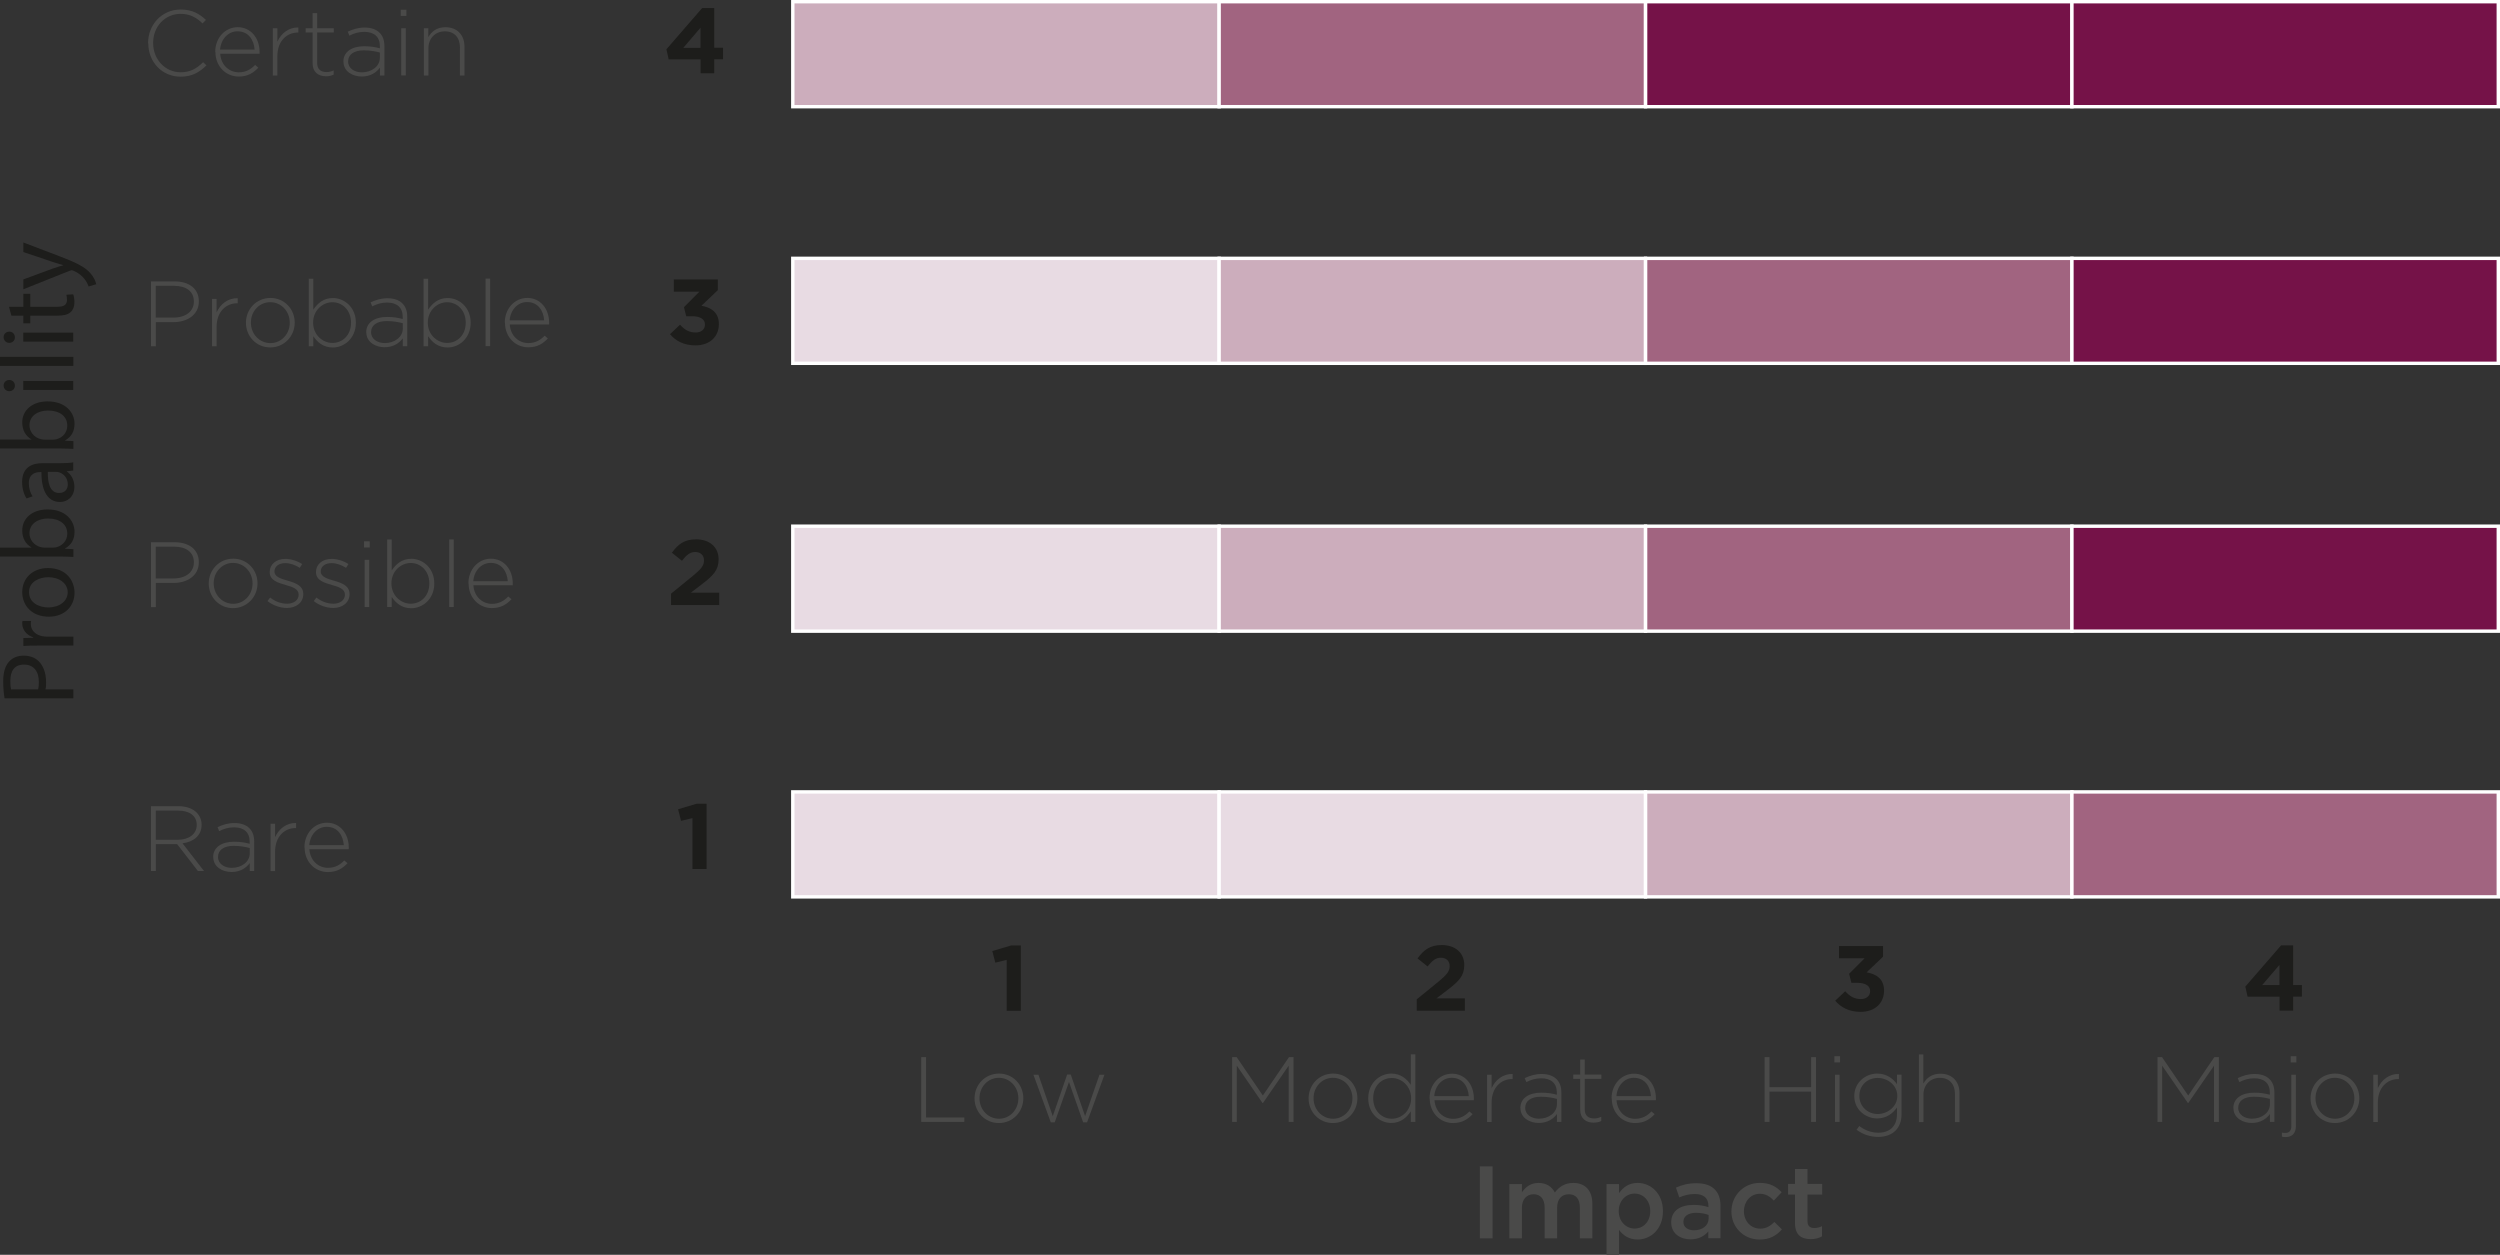 <?xml version="1.0" encoding="utf-8"?>
<svg xmlns="http://www.w3.org/2000/svg" id="Calque_2" data-name="Calque 2" viewBox="0 0 911.81 457.65">
  <rect x="0" y="0" width="911.81" height="457.65" fill="#333333" stroke="none"/>
  <defs>
    <style>
      .cls-1 {
        fill: #fff;
      }

      .cls-2 {
        fill: #a16480;
      }

      .cls-3 {
        fill: #e8dbe3;
      }

      .cls-4 {
        fill: #4a4a49;
      }

      .cls-5 {
        fill: #ccadbc;
      }

      .cls-6 {
        fill: #751248;
      }

      .cls-7 {
        fill: #1d1d1b;
      }
    </style>
  </defs>
  <g id="Calque_1-2" data-name="Calque 1">
    <g>
      <rect class="cls-4" x="539.73" y="425.4" width="4.64" height="26.25"/>
      <path class="cls-4" d="M550.51,431.85h4.56v3c1.28-1.76,3.02-3.41,6.07-3.41,2.86,0,4.9,1.39,5.95,3.49,1.58-2.1,3.69-3.49,6.71-3.49,4.33,0,6.97,2.74,6.97,7.58v12.64h-4.56v-11.25c0-3.15-1.47-4.84-4.03-4.84s-4.26,1.73-4.26,4.91v11.18h-4.56v-11.29c0-3.08-1.51-4.8-4.03-4.8s-4.26,1.88-4.26,4.91v11.18h-4.56v-19.8Z"/>
      <path class="cls-4" d="M601.88,441.75v-.08c0-3.83-2.6-6.34-5.69-6.34s-5.8,2.55-5.8,6.34v.08c0,3.79,2.71,6.34,5.8,6.34s5.69-2.44,5.69-6.34Zm-15.94-9.9h4.56v3.3c1.47-2.06,3.54-3.71,6.78-3.71,4.67,0,9.23,3.68,9.23,10.28v.08c0,6.56-4.52,10.28-9.23,10.28-3.32,0-5.39-1.65-6.78-3.49v9.08h-4.56v-25.8Z"/>
      <path class="cls-4" d="M623.17,444.48v-1.35c-1.17-.45-2.71-.79-4.52-.79-2.94,0-4.67,1.24-4.67,3.3v.08c0,1.91,1.7,3,3.88,3,3.02,0,5.31-1.73,5.31-4.24Zm-13.64,1.43v-.08c0-4.28,3.35-6.38,8.22-6.38,2.22,0,3.81,.34,5.35,.83v-.49c0-2.81-1.73-4.31-4.94-4.31-2.22,0-3.88,.49-5.69,1.24l-1.21-3.56c2.19-.98,4.33-1.61,7.5-1.61,2.98,0,5.2,.79,6.6,2.21,1.47,1.43,2.15,3.53,2.15,6.11v11.74h-4.45v-2.48c-1.36,1.61-3.43,2.89-6.48,2.89-3.73,0-7.05-2.14-7.05-6.11Z"/>
      <path class="cls-4" d="M631.5,441.86v-.08c0-5.63,4.37-10.35,10.36-10.35,3.73,0,6.07,1.39,7.95,3.41l-2.86,3.04c-1.39-1.46-2.86-2.48-5.13-2.48-3.32,0-5.77,2.85-5.77,6.3v.08c0,3.53,2.45,6.34,5.95,6.34,2.15,0,3.73-.98,5.16-2.44l2.75,2.7c-1.96,2.18-4.26,3.71-8.14,3.71-5.92,0-10.29-4.61-10.29-10.24Z"/>
      <path class="cls-4" d="M654.68,446.13v-10.43h-2.53v-3.9h2.53v-5.44h4.56v5.44h5.35v3.9h-5.35v9.71c0,1.76,.9,2.48,2.45,2.48,1.02,0,1.92-.23,2.83-.67v3.71c-1.13,.64-2.37,1.01-4.11,1.01-3.35,0-5.73-1.46-5.73-5.81Z"/>
      <polygon class="cls-4" points="335.99 385.57 337.76 385.57 337.76 407.58 351.71 407.58 351.71 409.19 335.99 409.19 335.99 385.57"/>
      <path class="cls-4" d="M371.42,400.64v-.08c0-4.16-3.13-7.46-7.12-7.46s-7.05,3.34-7.05,7.39v.08c0,4.16,3.13,7.46,7.12,7.46s7.05-3.34,7.05-7.39Zm-15.98,0v-.08c0-4.84,3.77-9,8.93-9s8.86,4.13,8.86,8.96v.08c0,4.84-3.77,9-8.93,9s-8.86-4.13-8.86-8.96Z"/>
      <polygon class="cls-4" points="376.84 391.98 378.73 391.98 383.97 407.09 389.21 391.91 390.53 391.91 395.76 407.09 401 391.98 402.81 391.98 396.48 409.34 395.05 409.34 389.88 394.61 384.68 409.34 383.25 409.34 376.92 391.98 376.84 391.98"/>
      <polygon class="cls-7" points="367.16 350.09 363.01 351.11 361.92 346.87 368.74 344.84 372.32 344.84 372.32 368.66 367.16 368.66 367.16 350.13 367.16 350.09"/>
      <polygon class="cls-4" points="449.39 385.57 451.05 385.57 460.59 399.56 470.12 385.57 471.78 385.57 471.78 409.19 470.01 409.19 470.01 388.68 460.63 402.29 460.47 402.29 451.09 388.68 451.09 409.19 449.39 409.19 449.39 385.57"/>
      <path class="cls-4" d="M493.26,400.64v-.08c0-4.16-3.13-7.46-7.12-7.46s-7.05,3.34-7.05,7.39v.08c0,4.16,3.13,7.46,7.12,7.46s7.05-3.34,7.05-7.39Zm-15.98,0v-.08c0-4.84,3.77-9,8.93-9s8.86,4.13,8.86,8.96v.08c0,4.84-3.77,9-8.93,9s-8.86-4.13-8.86-8.96Z"/>
      <path class="cls-4" d="M514.67,400.64v-.08c0-4.43-3.47-7.39-7.05-7.39s-6.78,2.74-6.78,7.35v.08c0,4.54,3.17,7.43,6.78,7.43s7.05-3,7.05-7.39Zm-15.64,0v-.08c0-5.59,4.22-9,8.4-9,3.47,0,5.69,1.95,7.12,4.13v-11.14h1.66v24.64h-1.66v-3.86c-1.51,2.25-3.69,4.24-7.12,4.24-4.18,0-8.4-3.34-8.4-8.96v.04Z"/>
      <path class="cls-4" d="M535.7,399.78c-.23-3.49-2.22-6.68-6.22-6.68-3.43,0-6.07,2.85-6.37,6.68h12.59Zm-14.32,.86v-.08c0-4.99,3.54-8.96,8.22-8.96s7.95,3.9,7.95,9v.67h-14.36c.3,4.28,3.39,6.79,6.78,6.79,2.68,0,4.52-1.2,5.95-2.7l1.17,1.01c-1.77,1.88-3.84,3.23-7.16,3.23-4.56,0-8.48-3.6-8.48-9l-.08,.04Z"/>
      <path class="cls-4" d="M542.37,391.98h1.66v4.91c1.36-3.08,4.22-5.29,7.65-5.18v1.84h-.15c-3.99,0-7.5,3-7.5,8.63v7.05h-1.66v-17.25Z"/>
      <path class="cls-4" d="M567.85,402.74v-1.95c-1.47-.38-3.39-.79-5.88-.79-3.66,0-5.69,1.61-5.69,4.01v.07c0,2.51,2.37,3.94,5.01,3.94,3.54,0,6.56-2.18,6.56-5.29Zm-13.34,1.46v-.08c0-3.56,3.09-5.59,7.58-5.59,2.41,0,4.07,.3,5.73,.75v-.75c0-3.49-2.15-5.25-5.69-5.25-2.11,0-3.84,.56-5.43,1.39l-.6-1.46c1.88-.86,3.77-1.5,6.14-1.5s4.22,.64,5.46,1.88c1.17,1.16,1.77,2.74,1.77,4.88v10.73h-1.62v-2.89c-1.21,1.65-3.32,3.26-6.63,3.26s-6.67-1.84-6.67-5.4l-.04,.04Z"/>
      <path class="cls-4" d="M576.33,404.77v-11.29h-2.53v-1.54h2.53v-5.51h1.66v5.51h6.07v1.54h-6.07v11.1c0,2.48,1.47,3.34,3.47,3.34,.87,0,1.55-.15,2.56-.6v1.54c-.87,.41-1.73,.6-2.83,.6-2.68,0-4.86-1.46-4.86-4.73v.04Z"/>
      <path class="cls-4" d="M602.14,399.78c-.23-3.49-2.22-6.68-6.22-6.68-3.43,0-6.07,2.85-6.37,6.68h12.59Zm-14.36,.86v-.08c0-4.99,3.54-8.96,8.22-8.96s7.95,3.9,7.95,9v.67h-14.36c.3,4.28,3.39,6.79,6.78,6.79,2.68,0,4.52-1.2,5.95-2.7l1.17,1.01c-1.77,1.88-3.84,3.23-7.16,3.23-4.56,0-8.48-3.6-8.48-9l-.08,.04Z"/>
      <path class="cls-7" d="M516.71,364.49l7.91-6.45c2.94-2.44,4.11-3.71,4.11-5.66s-1.32-3.08-3.2-3.08-3.09,1.01-4.86,3.19l-3.66-2.93c2.34-3.19,4.6-4.88,8.86-4.88,4.9,0,8.18,2.85,8.18,7.28v.07c0,3.94-2.04,5.93-6.26,9.15l-3.88,2.96h10.36v4.5h-17.56v-4.16Z"/>
      <polygon class="cls-4" points="643.6 385.57 645.37 385.57 645.37 396.52 660.56 396.52 660.56 385.57 662.33 385.57 662.33 409.19 660.56 409.19 660.56 398.13 645.37 398.13 645.37 409.19 643.6 409.19 643.6 385.57"/>
      <path class="cls-4" d="M669.27,391.98h1.66v17.21h-1.66v-17.21Zm-.23-6.75h2.07v2.25h-2.07v-2.25Z"/>
      <path class="cls-4" d="M691.99,399.78v-.07c0-3.98-3.58-6.56-7.16-6.56s-6.67,2.51-6.67,6.53v.07c0,3.9,3.13,6.56,6.67,6.56s7.16-2.63,7.16-6.56v.04Zm-14.85,12.26l.98-1.35c2.07,1.58,4.45,2.44,6.97,2.44,3.96,0,6.78-2.25,6.78-6.68v-2.51c-1.51,2.14-3.81,3.98-7.24,3.98-4.18,0-8.33-3.19-8.33-8.1v-.08c0-4.95,4.15-8.18,8.33-8.18,3.47,0,5.8,1.84,7.24,3.86v-3.45h1.66v14.55c0,2.51-.83,4.46-2.19,5.85-1.51,1.5-3.73,2.29-6.29,2.29-2.86,0-5.58-.86-7.95-2.63h.04Z"/>
      <path class="cls-4" d="M699.83,384.56h1.66v10.65c1.17-2.03,3.09-3.6,6.26-3.6,4.37,0,6.93,2.96,6.93,7.09v10.54h-1.66v-10.24c0-3.56-2-5.89-5.5-5.89s-5.99,2.55-5.99,6.15v9.98h-1.66v-24.64l-.04-.04Z"/>
      <path class="cls-7" d="M669.38,364.94l3.62-3.41c1.62,1.84,3.32,2.85,5.73,2.85,1.96,0,3.35-1.13,3.35-2.85v-.07c0-1.91-1.73-3-4.64-3h-2.19l-.83-3.3,5.65-5.66h-9.35v-4.46h16.06v3.9l-5.99,5.7c3.24,.53,6.37,2.21,6.37,6.6v.08c0,4.46-3.24,7.73-8.56,7.73-4.26,0-7.24-1.69-9.27-4.09h.04Z"/>
      <polygon class="cls-4" points="786.89 385.57 788.55 385.57 798.09 399.56 807.62 385.57 809.28 385.57 809.28 409.19 807.51 409.19 807.51 388.68 798.12 402.29 797.97 402.29 788.59 388.68 788.59 409.19 786.89 409.19 786.89 385.57"/>
      <path class="cls-4" d="M827.9,402.74v-1.95c-1.47-.38-3.39-.79-5.88-.79-3.66,0-5.69,1.61-5.69,4.01v.07c0,2.51,2.37,3.94,5.01,3.94,3.54,0,6.56-2.18,6.56-5.29Zm-13.34,1.46v-.08c0-3.56,3.09-5.59,7.58-5.59,2.41,0,4.07,.3,5.73,.75v-.75c0-3.49-2.15-5.25-5.69-5.25-2.11,0-3.84,.56-5.43,1.39l-.6-1.46c1.88-.86,3.77-1.5,6.14-1.5s4.22,.64,5.46,1.88c1.17,1.16,1.77,2.74,1.77,4.88v10.73h-1.62v-2.89c-1.21,1.65-3.32,3.26-6.63,3.26s-6.67-1.84-6.67-5.4l-.04,.04Z"/>
      <path class="cls-4" d="M835.47,385.23h2.07v2.25h-2.07v-2.25Zm-3.2,29.33v-1.46c.41,.08,.98,.11,1.36,.11,1.21,0,2.07-.79,2.07-2.4v-18.83h1.66v18.75c0,2.7-1.47,3.98-3.69,3.98-.49,0-.87,0-1.39-.15Z"/>
      <path class="cls-4" d="M858.69,400.64v-.08c0-4.16-3.13-7.46-7.12-7.46s-7.05,3.34-7.05,7.39v.08c0,4.16,3.13,7.46,7.12,7.46s7.05-3.34,7.05-7.39Zm-15.98,0v-.08c0-4.84,3.77-9,8.93-9s8.86,4.13,8.86,8.96v.08c0,4.84-3.77,9-8.93,9s-8.86-4.13-8.86-8.96Z"/>
      <path class="cls-4" d="M865.59,391.98h1.66v4.91c1.36-3.08,4.22-5.29,7.69-5.18v1.84h-.19c-4,0-7.5,3-7.5,8.63v7.05h-1.66v-17.25Z"/>
      <path class="cls-7" d="M831.36,359.28v-7.35l-6.29,7.35h6.29Zm0,4.24h-11.61l-.83-3.68,13.04-15.04h4.41v14.48h3.2v4.2h-3.2v5.1h-4.97v-5.1l-.04,.04Z"/>
      <path class="cls-4" d="M54.01,15.77v-.07c0-6.68,5.01-12.23,11.87-12.23,4.22,0,6.78,1.54,9.23,3.79l-1.24,1.28c-2.07-1.99-4.45-3.49-7.99-3.49-5.69,0-10.03,4.61-10.03,10.58v.08c0,5.96,4.37,10.65,10.06,10.65,3.43,0,5.77-1.31,8.18-3.68l1.21,1.16c-2.53,2.48-5.24,4.13-9.42,4.13-6.78,0-11.8-5.36-11.8-12.15l-.08-.04Z"/>
      <path class="cls-4" d="M92.86,18.1c-.23-3.49-2.22-6.68-6.22-6.68-3.43,0-6.07,2.85-6.37,6.68h12.59Zm-14.36,.86v-.08c0-4.99,3.54-8.96,8.22-8.96s7.95,3.9,7.95,9v.67h-14.36c.3,4.28,3.39,6.79,6.78,6.79,2.68,0,4.52-1.2,5.95-2.7l1.17,1.01c-1.77,1.88-3.84,3.23-7.16,3.23-4.56,0-8.48-3.6-8.48-9l-.08,.04Z"/>
      <path class="cls-4" d="M99.5,10.3h1.66v4.91c1.36-3.08,4.22-5.29,7.65-5.18v1.84h-.15c-3.99,0-7.5,3-7.5,8.63v7.05h-1.66V10.3Z"/>
      <path class="cls-4" d="M114.01,23.12V11.84h-2.53v-1.54h2.53V4.79h1.66v5.51h6.07v1.54h-6.07v11.1c0,2.48,1.47,3.34,3.47,3.34,.87,0,1.55-.15,2.56-.6v1.54c-.87,.41-1.73,.6-2.83,.6-2.68,0-4.86-1.46-4.86-4.73v.04Z"/>
      <path class="cls-4" d="M138.54,21.1v-1.95c-1.47-.38-3.39-.79-5.88-.79-3.66,0-5.69,1.61-5.69,4.01v.08c0,2.51,2.37,3.94,5.01,3.94,3.54,0,6.56-2.18,6.56-5.29Zm-13.3,1.43v-.07c0-3.56,3.09-5.59,7.58-5.59,2.41,0,4.07,.3,5.73,.75v-.75c0-3.49-2.15-5.25-5.69-5.25-2.11,0-3.84,.56-5.43,1.39l-.6-1.46c1.88-.86,3.77-1.5,6.14-1.5s4.22,.64,5.46,1.88c1.17,1.16,1.77,2.74,1.77,4.88v10.73h-1.62v-2.89c-1.21,1.65-3.32,3.26-6.63,3.26s-6.67-1.84-6.67-5.4l-.04,.04Z"/>
      <path class="cls-4" d="M146.34,10.3h1.66V27.51h-1.66V10.3Zm-.19-6.75h2.07v2.25h-2.07V3.55Z"/>
      <path class="cls-4" d="M154.56,10.3h1.66v3.23c1.17-2.03,3.09-3.6,6.26-3.6,4.37,0,6.93,2.96,6.93,7.09v10.54h-1.66v-10.24c0-3.56-2-5.89-5.5-5.89s-5.99,2.55-5.99,6.15v9.98h-1.66V10.34l-.04-.04Z"/>
      <path class="cls-7" d="M255.49,17.46v-7.35l-6.29,7.35h6.29Zm0,4.2h-11.61l-.83-3.68,13.04-15.04h4.41v14.48h3.2v4.2h-3.2v5.1h-4.97v-5.1l-.04,.04Z"/>
      <rect class="cls-5" x="289.14" y=".62" width="155.5" height="38.29"/>
      <path class="cls-1" d="M445.27,39.53h-156.74V0h156.74V39.53Zm-155.5-1.24h154.26V1.24h-154.26V38.29Z"/>
      <rect class="cls-2" x="444.65" y=".62" width="155.5" height="38.29"/>
      <path class="cls-1" d="M600.77,39.53h-156.74V0h156.74V39.53Zm-155.5-1.24h154.26V1.24h-154.26V38.29Z"/>
      <rect class="cls-6" x="600.19" y=".62" width="155.5" height="38.29"/>
      <path class="cls-1" d="M756.31,39.53h-156.74V0h156.74V39.53Zm-155.5-1.24h154.26V1.24h-154.26V38.29Z"/>
      <rect class="cls-6" x="755.69" y=".62" width="155.5" height="38.29"/>
      <path class="cls-1" d="M911.81,39.53h-156.75V0h156.75V39.53Zm-155.51-1.24h154.27V1.24h-154.27V38.29Z"/>
      <rect class="cls-3" x="289.14" y="94.23" width="155.5" height="38.29"/>
      <path class="cls-1" d="M445.27,133.13h-156.74v-39.53h156.74v39.53Zm-155.5-1.24h154.26v-37.04h-154.26v37.04Z"/>
      <rect class="cls-5" x="444.65" y="94.23" width="155.5" height="38.29"/>
      <path class="cls-1" d="M600.77,133.13h-156.74v-39.53h156.74v39.53Zm-155.5-1.24h154.26v-37.04h-154.26v37.04Z"/>
      <rect class="cls-2" x="600.19" y="94.23" width="155.5" height="38.29"/>
      <path class="cls-1" d="M756.31,133.13h-156.74v-39.53h156.74v39.53Zm-155.5-1.24h154.26v-37.04h-154.26v37.04Z"/>
      <rect class="cls-6" x="755.69" y="94.23" width="155.5" height="38.29"/>
      <path class="cls-1" d="M911.81,133.13h-156.75v-39.53h156.75v39.53Zm-155.51-1.24h154.27v-37.04h-154.27v37.04Z"/>
      <path class="cls-4" d="M63.32,115.83c4.41,0,7.39-2.29,7.39-5.81v-.07c0-3.75-2.9-5.7-7.2-5.7h-6.71v11.59h6.52Zm-8.25-13.2h8.63c5.24,0,8.82,2.66,8.82,7.24v.08c0,4.95-4.3,7.54-9.27,7.54h-6.41v8.81h-1.77v-23.66Z"/>
      <path class="cls-4" d="M77.34,109.04h1.66v4.91c1.36-3.08,4.22-5.29,7.69-5.18v1.84h-.19c-3.99,0-7.5,3-7.5,8.63v7.05h-1.66v-17.25Z"/>
      <path class="cls-4" d="M105.68,117.74v-.07c0-4.16-3.13-7.46-7.12-7.46s-7.05,3.34-7.05,7.39v.08c0,4.16,3.13,7.46,7.12,7.46s7.05-3.34,7.05-7.39Zm-15.98,0v-.07c0-4.84,3.77-9,8.93-9s8.86,4.13,8.86,8.96v.08c0,4.84-3.77,9-8.93,9s-8.86-4.13-8.86-8.96Z"/>
      <path class="cls-4" d="M128.03,117.74v-.08c0-4.54-3.17-7.43-6.78-7.43s-7.05,3-7.05,7.39v.07c0,4.43,3.47,7.39,7.05,7.39s6.78-2.74,6.78-7.35Zm-13.76,4.84v3.71h-1.66v-24.64h1.66v11.29c1.51-2.25,3.69-4.24,7.12-4.24,4.18,0,8.4,3.34,8.4,8.96v.08c0,5.63-4.22,9-8.4,9-3.47,0-5.69-1.95-7.12-4.13v-.04Z"/>
      <path class="cls-4" d="M146.91,119.84v-1.95c-1.47-.38-3.39-.79-5.88-.79-3.66,0-5.69,1.61-5.69,4.01v.08c0,2.51,2.37,3.94,5.01,3.94,3.54,0,6.56-2.18,6.56-5.29Zm-13.34,1.43v-.08c0-3.56,3.09-5.59,7.58-5.59,2.41,0,4.07,.3,5.73,.75v-.75c0-3.49-2.15-5.25-5.69-5.25-2.11,0-3.84,.56-5.43,1.39l-.6-1.46c1.88-.86,3.77-1.5,6.14-1.5s4.22,.64,5.46,1.88c1.17,1.16,1.77,2.74,1.77,4.88v10.73h-1.62v-2.89c-1.21,1.65-3.32,3.26-6.63,3.26s-6.67-1.84-6.67-5.4l-.04,.04Z"/>
      <path class="cls-4" d="M169.86,117.74v-.08c0-4.54-3.17-7.43-6.78-7.43s-7.05,3-7.05,7.39v.07c0,4.43,3.47,7.39,7.05,7.39s6.78-2.74,6.78-7.35Zm-13.72,4.84v3.71h-1.66v-24.64h1.66v11.29c1.51-2.25,3.69-4.24,7.12-4.24,4.18,0,8.4,3.34,8.4,8.96v.08c0,5.63-4.22,9-8.4,9-3.47,0-5.69-1.95-7.12-4.13v-.04Z"/>
      <rect class="cls-4" x="177.1" y="101.61" width="1.66" height="24.64"/>
      <path class="cls-4" d="M198.47,116.84c-.23-3.49-2.22-6.68-6.22-6.68-3.43,0-6.07,2.85-6.37,6.68h12.59Zm-14.36,.86v-.08c0-4.99,3.54-8.96,8.22-8.96s7.95,3.9,7.95,9v.68h-14.36c.3,4.28,3.39,6.79,6.78,6.79,2.68,0,4.52-1.2,5.95-2.7l1.17,1.01c-1.77,1.88-3.84,3.23-7.16,3.23-4.56,0-8.48-3.6-8.48-9l-.08,.04Z"/>
      <path class="cls-7" d="M244.41,121.83l3.62-3.41c1.62,1.84,3.32,2.85,5.73,2.85,1.96,0,3.35-1.13,3.35-2.85v-.08c0-1.91-1.73-3-4.64-3h-2.19l-.83-3.3,5.65-5.66h-9.35v-4.46h16.06v3.9l-5.99,5.7c3.24,.53,6.37,2.25,6.37,6.64v.08c0,4.46-3.24,7.73-8.56,7.73-4.26,0-7.24-1.69-9.27-4.09l.04-.04Z"/>
      <rect class="cls-3" x="289.14" y="191.91" width="155.5" height="38.29"/>
      <path class="cls-1" d="M445.27,230.82h-156.74v-39.53h156.74v39.53Zm-155.5-1.24h154.26v-37.04h-154.26v37.04Z"/>
      <rect class="cls-5" x="444.65" y="191.91" width="155.5" height="38.29"/>
      <path class="cls-1" d="M600.77,230.82h-156.74v-39.53h156.74v39.53Zm-155.5-1.24h154.26v-37.04h-154.26v37.04Z"/>
      <rect class="cls-2" x="600.19" y="191.91" width="155.5" height="38.29"/>
      <path class="cls-1" d="M756.31,230.82h-156.74v-39.53h156.74v39.53Zm-155.5-1.24h154.26v-37.04h-154.26v37.04Z"/>
      <rect class="cls-6" x="755.69" y="191.91" width="155.5" height="38.29"/>
      <path class="cls-1" d="M911.81,230.82h-156.75v-39.53h156.75v39.53Zm-155.51-1.24h154.27v-37.04h-154.27v37.04Z"/>
      <path class="cls-4" d="M63.32,210.97c4.41,0,7.39-2.29,7.39-5.81v-.08c0-3.75-2.9-5.7-7.2-5.7h-6.71v11.59h6.52Zm-8.25-13.2h8.63c5.24,0,8.82,2.66,8.82,7.24v.07c0,4.95-4.3,7.54-9.27,7.54h-6.41v8.81h-1.77v-23.66Z"/>
      <path class="cls-4" d="M92.11,212.84v-.08c0-4.16-3.13-7.46-7.12-7.46s-7.05,3.34-7.05,7.39v.07c0,4.16,3.13,7.46,7.12,7.46s7.05-3.34,7.05-7.39Zm-15.98,0v-.08c0-4.84,3.77-9,8.93-9s8.86,4.13,8.86,8.96v.08c0,4.84-3.77,9-8.93,9s-8.86-4.13-8.86-8.96Z"/>
      <path class="cls-4" d="M97.54,219.25l.98-1.31c1.88,1.46,3.99,2.25,6.22,2.25,2.34,0,4.18-1.28,4.18-3.26v-.08c0-2.03-2.19-2.78-4.6-3.45-2.83-.83-5.95-1.65-5.95-4.73v-.07c0-2.78,2.34-4.76,5.69-4.76,2.07,0,4.41,.75,6.14,1.88l-.87,1.39c-1.58-1.05-3.51-1.73-5.31-1.73-2.37,0-3.92,1.28-3.92,3v.07c0,1.91,2.34,2.63,4.82,3.34,2.79,.79,5.69,1.8,5.69,4.84v.08c0,3.08-2.64,5.03-5.95,5.03-2.53,0-5.24-1.01-7.09-2.51l-.04,.04Z"/>
      <path class="cls-4" d="M114.42,219.25l.98-1.31c1.88,1.46,3.99,2.25,6.22,2.25,2.34,0,4.18-1.28,4.18-3.26v-.08c0-2.03-2.19-2.78-4.6-3.45-2.83-.83-5.95-1.65-5.95-4.73v-.07c0-2.78,2.34-4.76,5.69-4.76,2.07,0,4.41,.75,6.14,1.88l-.87,1.39c-1.58-1.05-3.51-1.73-5.31-1.73-2.37,0-3.92,1.28-3.92,3v.07c0,1.91,2.34,2.63,4.82,3.34,2.79,.79,5.69,1.8,5.69,4.84v.08c0,3.08-2.64,5.03-5.95,5.03-2.53,0-5.24-1.01-7.09-2.51l-.04,.04Z"/>
      <path class="cls-4" d="M133,204.18h1.66v17.21h-1.66v-17.21Zm-.23-6.75h2.07v2.25h-2.07v-2.25Z"/>
      <path class="cls-4" d="M156.59,212.84v-.08c0-4.54-3.17-7.43-6.78-7.43s-7.05,3-7.05,7.39v.08c0,4.43,3.47,7.39,7.05,7.39s6.78-2.74,6.78-7.35Zm-13.72,4.84v3.71h-1.66v-24.64h1.66v11.29c1.51-2.25,3.69-4.24,7.12-4.24,4.18,0,8.4,3.34,8.4,8.96v.08c0,5.63-4.22,9-8.4,9-3.47,0-5.69-1.95-7.12-4.13v-.04Z"/>
      <rect class="cls-4" x="163.83" y="196.75" width="1.66" height="24.64"/>
      <path class="cls-4" d="M185.2,211.98c-.23-3.49-2.22-6.68-6.22-6.68-3.43,0-6.07,2.85-6.37,6.68h12.59Zm-14.36,.83v-.08c0-4.99,3.54-8.96,8.22-8.96s7.95,3.9,7.95,9v.68h-14.36c.3,4.28,3.39,6.79,6.78,6.79,2.68,0,4.52-1.2,5.95-2.7l1.17,1.01c-1.77,1.88-3.84,3.23-7.16,3.23-4.56,0-8.48-3.6-8.48-9l-.08,.04Z"/>
      <path class="cls-7" d="M244.75,216.52l7.91-6.45c2.94-2.44,4.11-3.71,4.11-5.66s-1.32-3.08-3.2-3.08-3.09,1.01-4.86,3.19l-3.66-2.93c2.34-3.19,4.6-4.88,8.86-4.88,4.9,0,8.18,2.85,8.18,7.28v.07c0,3.94-2.04,5.93-6.26,9.15l-3.88,2.96h10.36v4.5h-17.56v-4.16Z"/>
      <path class="cls-4" d="M64.82,306.29c3.96,0,6.93-1.99,6.93-5.4v-.07c0-3.19-2.53-5.18-6.82-5.18h-8.1v10.65h7.99Zm-9.76-12.26h9.99c2.9,0,5.28,.9,6.67,2.33,1.13,1.13,1.81,2.7,1.81,4.39v.08c0,3.94-2.94,6.23-6.97,6.75l7.84,10.09h-2.22l-7.58-9.79h-7.76v9.79h-1.77v-23.63Z"/>
      <path class="cls-4" d="M91.09,311.24v-1.95c-1.47-.38-3.39-.79-5.88-.79-3.66,0-5.69,1.61-5.69,4.01v.08c0,2.51,2.37,3.94,5.01,3.94,3.54,0,6.56-2.18,6.56-5.29Zm-13.34,1.43v-.08c0-3.56,3.09-5.59,7.58-5.59,2.41,0,4.07,.3,5.73,.75v-.75c0-3.49-2.15-5.25-5.69-5.25-2.11,0-3.84,.56-5.43,1.39l-.6-1.46c1.88-.86,3.77-1.5,6.14-1.5s4.22,.64,5.46,1.88c1.17,1.16,1.77,2.74,1.77,4.88v10.73h-1.62v-2.89c-1.21,1.65-3.32,3.26-6.63,3.26s-6.67-1.84-6.67-5.4l-.04,.04Z"/>
      <path class="cls-4" d="M98.67,300.44h1.66v4.91c1.36-3.08,4.22-5.29,7.65-5.18v1.84h-.15c-3.99,0-7.5,3-7.5,8.63v7.05h-1.66v-17.25Z"/>
      <path class="cls-4" d="M125.39,308.24c-.23-3.49-2.22-6.68-6.22-6.68-3.43,0-6.07,2.85-6.37,6.68h12.59Zm-14.36,.86v-.08c0-4.99,3.54-8.96,8.22-8.96s7.95,3.9,7.95,9v.67h-14.36c.3,4.28,3.39,6.79,6.78,6.79,2.68,0,4.52-1.2,5.95-2.7l1.17,1.01c-1.77,1.88-3.84,3.23-7.16,3.23-4.56,0-8.48-3.6-8.48-9l-.08,.04Z"/>
      <polygon class="cls-7" points="252.55 298.38 248.4 299.39 247.31 295.15 254.13 293.13 257.71 293.13 257.71 316.94 252.55 316.94 252.55 298.42 252.55 298.38"/>
      <rect class="cls-3" x="289.14" y="288.82" width="155.5" height="38.29"/>
      <path class="cls-1" d="M445.27,327.73h-156.74v-39.53h156.74v39.53Zm-155.5-1.24h154.26v-37.04h-154.26v37.04Z"/>
      <rect class="cls-3" x="444.65" y="288.82" width="155.5" height="38.29"/>
      <path class="cls-1" d="M600.77,327.73h-156.74v-39.53h156.74v39.53Zm-155.5-1.24h154.26v-37.04h-154.26v37.04Z"/>
      <rect class="cls-5" x="600.19" y="288.82" width="155.5" height="38.29"/>
      <path class="cls-1" d="M756.31,327.73h-156.74v-39.53h156.74v39.53Zm-155.5-1.24h154.26v-37.04h-154.26v37.04Z"/>
      <rect class="cls-2" x="755.69" y="288.82" width="155.5" height="38.29"/>
      <path class="cls-1" d="M911.81,327.73h-156.75v-39.53h156.75v39.53Zm-155.51-1.24h154.27v-37.04h-154.27v37.04Z"/>
      <path class="cls-7" d="M13.91,251.43c.19-.71,.26-1.61,.26-2.7,0-3.94-1.92-6.34-5.43-6.34s-4.97,2.36-4.97,5.96c0,1.43,.11,2.51,.26,3.08H13.91Zm-12.25,3.26c-.26-1.58-.49-3.64-.49-6.26,0-3.23,.75-5.59,2.11-7.09,1.21-1.39,3.05-2.21,5.31-2.21s4.11,.68,5.43,1.95c1.85,1.73,2.79,4.54,2.79,7.73,0,.98,0,1.88-.23,2.63h10.18v3.26H1.66Z"/>
      <path class="cls-7" d="M14.21,235.45c-2.15,0-3.99,0-5.69,.15v-2.89l3.58-.11v-.15c-2.45-.83-3.99-2.81-3.99-5.03,0-.37,0-.64,.11-.94h3.13c-.08,.34-.11,.68-.11,1.13,0,2.33,1.77,3.98,4.26,4.43,.45,.07,.98,.15,1.55,.15h9.72v3.26H14.21Z"/>
      <path class="cls-7" d="M17.68,221.54c3.99,0,7.01-2.29,7.01-5.51s-2.98-5.51-7.09-5.51c-3.09,0-7.01,1.54-7.01,5.44s3.62,5.59,7.09,5.59Zm-.19-14.36c6.75,0,9.69,4.65,9.69,9.04,0,4.91-3.62,8.7-9.38,8.7-6.11,0-9.69-3.98-9.69-9s3.81-8.74,9.38-8.74Z"/>
      <path class="cls-7" d="M19.45,199.72c.41,0,.83-.07,1.21-.15,2.3-.64,3.88-2.55,3.88-4.95,0-3.45-2.83-5.51-7.01-5.51-3.66,0-6.78,1.88-6.78,5.4,0,2.25,1.55,4.35,4.07,5.03,.38,.08,.83,.19,1.36,.19h3.28Zm7.27,3.41c-1.24-.08-3.09-.15-4.71-.15H0v-3.26H11.46v-.07c-2.04-1.16-3.35-3.26-3.35-6.19,0-4.5,3.77-7.69,9.31-7.65,6.52,0,9.76,4.09,9.76,8.14,0,2.63-1.02,4.73-3.43,6.08v.11l3.02,.15v2.85h-.04Z"/>
      <path class="cls-7" d="M17.45,172.11c-.08,3.6,.57,7.69,4.11,7.69,2.15,0,3.17-1.43,3.17-3.11,0-2.36-1.51-3.86-3.05-4.39-.34-.11-.72-.19-1.06-.19h-3.17Zm9.27-.49l-2.3,.26v.11c1.43,1.01,2.71,2.96,2.71,5.55,0,3.68-2.6,5.55-5.24,5.55-4.41,0-6.82-3.9-6.78-10.91h-.38c-1.51,0-4.22,.41-4.22,4.13,0,1.69,.53,3.45,1.36,4.73l-2.19,.75c-.98-1.5-1.62-3.68-1.62-5.96,0-5.55,3.81-6.9,7.46-6.9h6.82c1.58,0,3.13-.07,4.37-.3v3Z"/>
      <path class="cls-7" d="M19.45,160.34c.41,0,.83-.07,1.21-.15,2.3-.64,3.88-2.55,3.88-4.95,0-3.45-2.83-5.51-7.01-5.51-3.66,0-6.78,1.88-6.78,5.4,0,2.25,1.55,4.35,4.07,5.03,.38,.07,.83,.19,1.36,.19h3.28Zm7.27,3.38c-1.24-.07-3.09-.15-4.71-.15H0v-3.26H11.46v-.07c-2.04-1.16-3.35-3.26-3.35-6.19,0-4.5,3.77-7.69,9.31-7.65,6.52,0,9.76,4.09,9.76,8.14,0,2.63-1.02,4.73-3.43,6.08v.11l3.02,.15v2.85h-.04Z"/>
      <path class="cls-7" d="M26.72,142.23H8.48v-3.3H26.72v3.3Zm-23.33-3.64c1.13,0,2.04,.79,2.04,2.1,0,1.16-.9,1.99-2.04,1.99s-2.07-.86-2.07-2.06,.9-2.03,2.07-2.03Z"/>
      <rect class="cls-7" y="130.15" width="26.76" height="3.3"/>
      <path class="cls-7" d="M26.72,124.6H8.48v-3.3H26.72v3.3Zm-23.33-3.64c1.13,0,2.04,.79,2.04,2.1,0,1.16-.9,1.99-2.04,1.99s-2.07-.86-2.07-2.06,.9-2.03,2.07-2.03Z"/>
      <path class="cls-7" d="M3.28,111.89h5.24v-4.73h2.53v4.73h9.84c2.26,0,3.54-.64,3.54-2.48,0-.86-.11-1.5-.23-1.91l2.49-.15c.26,.64,.45,1.65,.45,2.93,0,1.54-.49,2.78-1.39,3.56-.98,.94-2.6,1.28-4.75,1.28H11.04v2.81h-2.53v-2.81H4.15l-.87-3.23Z"/>
      <path class="cls-7" d="M8.52,101.91l10.78-3.98c1.21-.41,2.64-.86,3.73-1.16v-.08c-1.09-.34-2.49-.71-3.81-1.16l-10.7-3.6v-3.49l13,4.95c6.26,2.36,9.46,3.98,11.42,6.23,1.43,1.61,2,3.23,2.15,4.05l-2.79,.82c-.26-.82-.79-1.91-1.62-2.89-.72-.9-2-2.03-3.69-2.78-.34-.15-.6-.26-.79-.26s-.45,.08-.87,.23l-16.81,6.71v-3.6Z"/>
    </g>
  </g>
</svg>